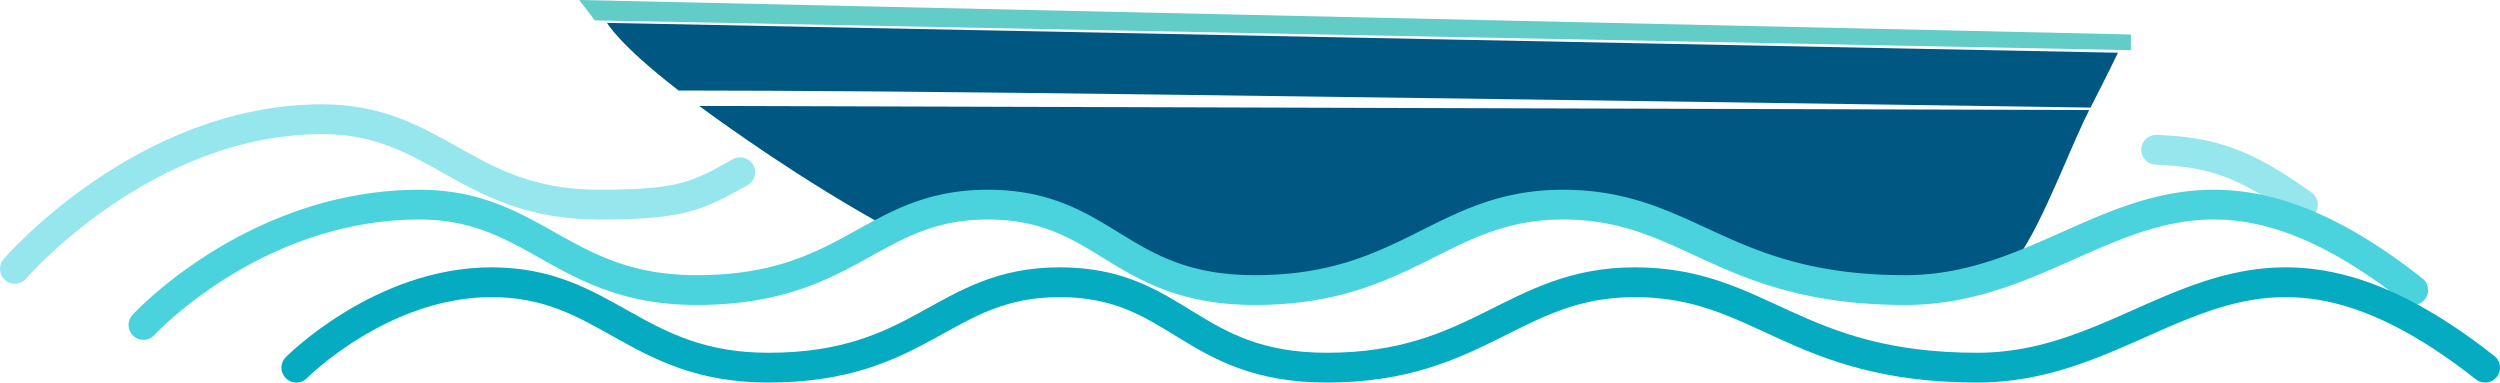 <?xml version="1.0" encoding="UTF-8"?> <svg xmlns="http://www.w3.org/2000/svg" viewBox="0 0 3190 488.12"> <defs> <style>.cls-1{fill:#005782;}.cls-2{fill:#62952f;}.cls-3,.cls-4,.cls-5{fill:none;stroke-linecap:round;stroke-linejoin:round;stroke-width:38px;}.cls-3{stroke:#96e6ed;}.cls-3,.cls-4{isolation:isolate;}.cls-4{stroke:#4ad3dd;}.cls-5{stroke:#05abc1;}.cls-6{fill:#62ccc6;}</style> </defs> <title>волны лодка син зеркало_1</title> <g id="Слой_2" data-name="Слой 2"> <g id="Слой_1-2" data-name="Слой 1"> <path class="cls-1" d="M892.1,135.17c21.06,15.41,52.42,37.93,90.7,63.49,43.74,29.21,96.51,62.38,153.26,93.44,34.73-17.49,71.88-31,124.3-31,151.1,0,166.1,109,341.1,109,194,0,239-109,392.68-109,161.37,0,203.25,109,437.2,109q8.22,0,16.24-.4,26.05-2.82,49.56-6.07c16.35-2.25,31.69-4.67,45.92-7.24,5.69-1,11.55-4.74,17.52-10.52,34.07-33,71.4-133.88,98-190.55,2.54-5.4,5-10.41,7.31-14.91Z"></path> <path class="cls-1" d="M774.61,29.18s14.44,26.95,91.28,86.3c66.54,0,153.79.4,267,1.32,331.57,2.7,1334.4,17.5,1534.62,20.48,20.49-39.73,35-70,35-70Z"></path> <path class="cls-2" d="M2506.74,321"></path> <path class="cls-3" d="M19,343S183,152.11,411.21,152.12c147,0,183,109,353.32,109,108.14,0,126.3-11.76,179.92-41.38"></path> <path class="cls-3" d="M2751.21,191.11c71.41,2.64,113.5,17.17,187.32,70"></path> <path class="cls-4" d="M3079.21,370.12c-248.27-195.39-363.67-79.46-518.63-24.23a439.49,439.49,0,0,1-63.44,17.76,344.48,344.48,0,0,1-49.56,6.07q-8,.4-16.24.4c-234,0-275.83-109-437.2-109-153.66,0-198.66,109-392.68,109-175,0-190-109-341.1-109-52.42,0-89.57,13.49-124.3,31-64,32.22-119.68,78-247.39,78-170.3,0-206.31-109-353.32-109-211.3,0-352.32,153.5-352.32,153.5"></path> <path class="cls-5" d="M3171,469.12c-311.64-245.26-413.92,0-647.87,0s-275.83-109-437.2-109c-153.66,0-198.66,109-392.68,109-175,0-190-109-341.1-109-149,0-174.67,109-371.69,109-170.3,0-206.31-109-353.32-109-141,0-249,109-249,109"></path> <path class="cls-6" d="M2719,64,759,26,739,0,2719,44Z"></path> </g> </g> </svg> 
